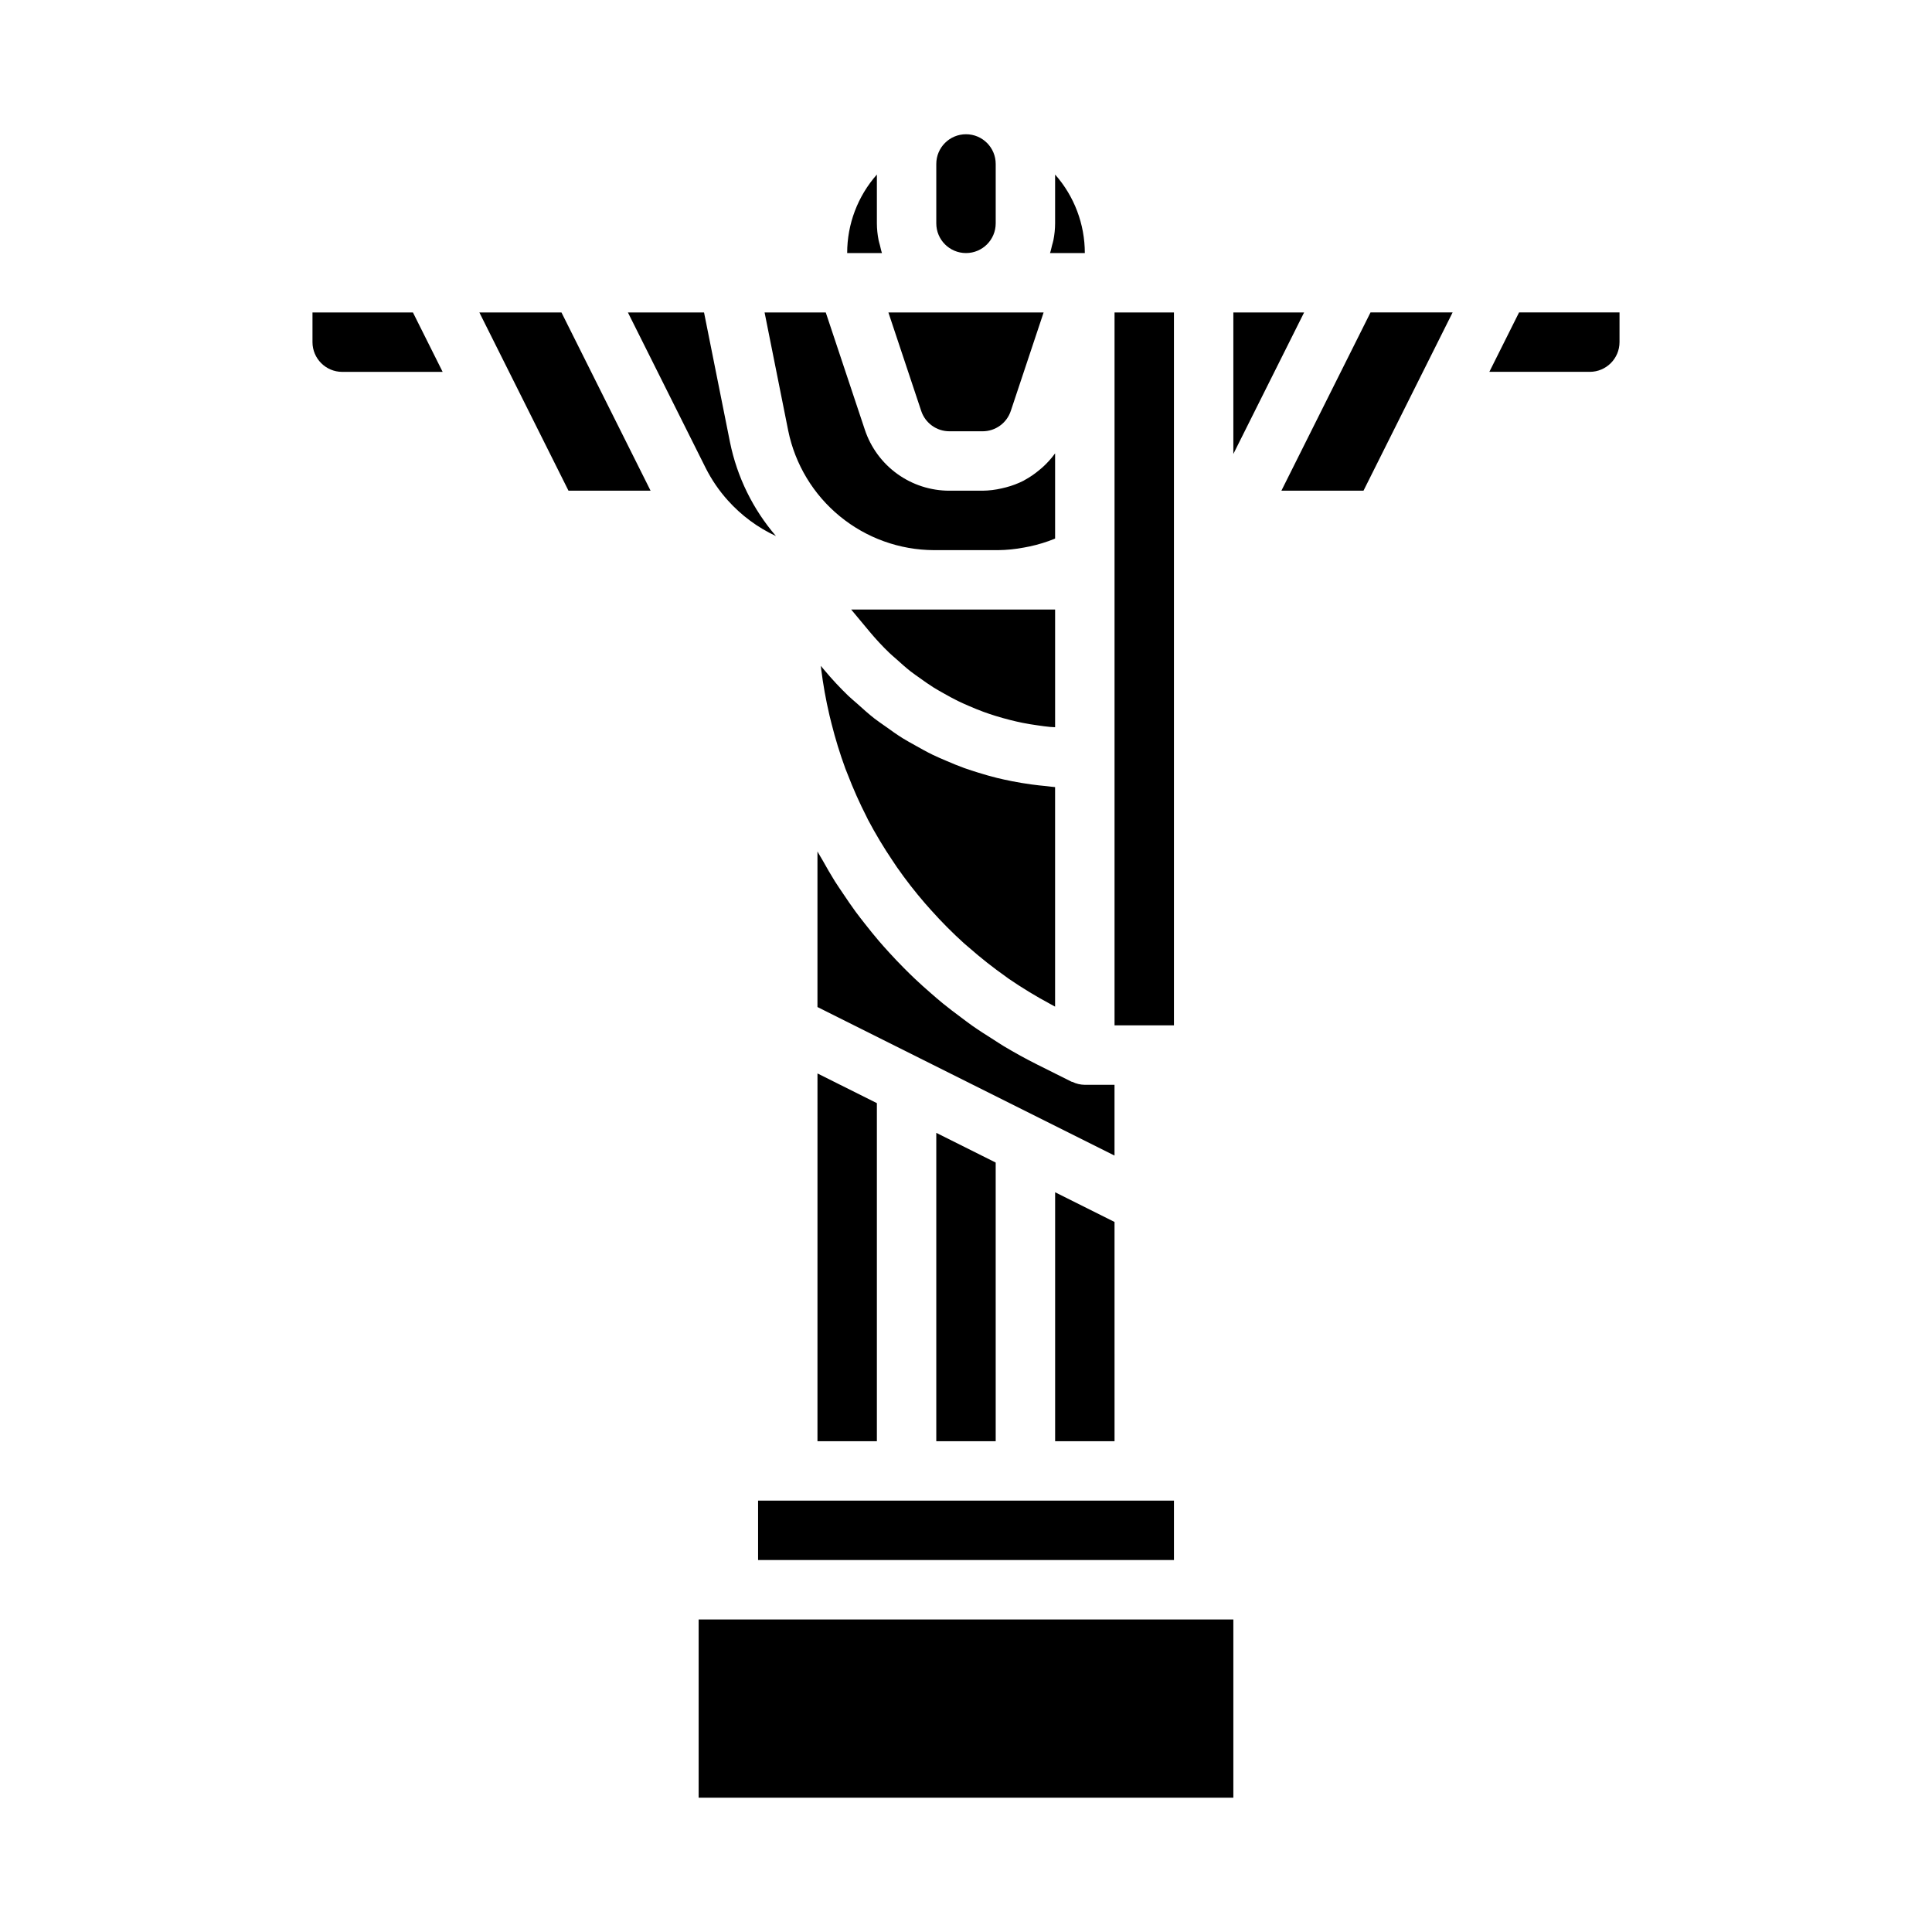 <?xml version="1.0" encoding="UTF-8"?>
<!-- Uploaded to: ICON Repo, www.svgrepo.com, Generator: ICON Repo Mixer Tools -->
<svg fill="#000000" width="800px" height="800px" version="1.1" viewBox="144 144 512 512" xmlns="http://www.w3.org/2000/svg">
 <path d="m470.85 226.81h18.75l-18.75 37.496zm-59.551 176.55c-0.195-0.137-0.379-0.289-0.574-0.422h0.004c-3.469-2.441-6.801-5.066-9.984-7.867-0.414-0.359-0.844-0.703-1.25-1.066-3.078-2.785-6.004-5.731-8.77-8.828-0.512-0.57-1.023-1.141-1.527-1.719-2.668-3.082-5.172-6.301-7.504-9.645-0.402-0.574-0.777-1.168-1.168-1.75v0.004c-2.356-3.488-4.519-7.098-6.488-10.82-0.125-0.246-0.234-0.5-0.359-0.746v0.004c-1.887-3.691-3.578-7.481-5.062-11.352-0.191-0.496-0.41-0.984-0.59-1.48-1.43-3.906-2.656-7.891-3.668-11.926-0.188-0.742-0.379-1.484-0.555-2.234h0.004c-0.949-4.055-1.684-8.156-2.199-12.289-0.031-0.254-0.051-0.512-0.082-0.766l0.953 1.145h0.004c1.984 2.375 4.094 4.641 6.32 6.789 0.734 0.711 1.535 1.34 2.293 2.023 1.52 1.371 3.039 2.746 4.641 4 0.949 0.738 1.949 1.391 2.922 2.09 1.5 1.078 2.996 2.156 4.555 3.129 1.082 0.676 2.207 1.27 3.312 1.895 1.531 0.863 3.062 1.723 4.641 2.492 1.18 0.574 2.394 1.082 3.602 1.598 1.574 0.68 3.156 1.34 4.769 1.922 1.262 0.457 2.539 0.852 3.82 1.25 1.621 0.504 3.254 0.973 4.906 1.379 1.316 0.324 2.641 0.602 3.973 0.867 1.672 0.328 3.352 0.609 5.047 0.84 1.355 0.184 2.715 0.34 4.082 0.461 0.754 0.066 1.488 0.207 2.246 0.254v58.176c-0.375-0.195-0.746-0.406-1.121-0.609h0.008c-3.852-2.059-7.59-4.328-11.199-6.797zm-74.371-126.7c-2.348-2.602-4.336-5.508-5.914-8.637l-20.609-41.219h20.172l6.887 34.426c1.875 9.18 6.066 17.727 12.176 24.832-4.828-2.242-9.152-5.441-12.711-9.402zm71.582 28.867h15.105v31.191c-0.43-0.031-0.867-0.031-1.297-0.07-1.082-0.098-2.152-0.254-3.223-0.406-1.398-0.195-2.793-0.414-4.172-0.695-1.07-0.215-2.129-0.465-3.184-0.73-1.352-0.34-2.691-0.715-4.016-1.129-1.035-0.324-2.062-0.668-3.078-1.039-1.312-0.48-2.602-1.008-3.879-1.566-0.984-0.426-1.961-0.855-2.922-1.324-1.273-0.625-2.516-1.312-3.75-2.012-0.906-0.516-1.824-1.016-2.707-1.57-1.254-0.789-2.461-1.652-3.668-2.519-0.801-0.574-1.617-1.117-2.394-1.73-1.301-1.02-2.535-2.133-3.766-3.246-0.613-0.555-1.262-1.066-1.855-1.645-1.809-1.742-3.523-3.582-5.137-5.508l-4.996-6zm-4.113-47.23h-8.797l0.004-0.004c-3.391 0.004-6.402-2.168-7.469-5.383l-8.699-26.105h41.133l-8.699 26.102-0.004 0.004c-1.066 3.215-4.078 5.387-7.469 5.383zm-12.27-55.105v-15.746c0-4.348 3.527-7.871 7.875-7.871s7.871 3.523 7.871 7.871v15.746c0 4.348-3.523 7.871-7.871 7.871s-7.875-3.523-7.875-7.871zm30.141 7.871c0.234-0.664 0.363-1.371 0.539-2.059 0.117-0.461 0.273-0.906 0.363-1.379 0.289-1.461 0.438-2.945 0.445-4.434v-12.938c5.078 5.742 7.879 13.145 7.875 20.809zm-45.883-20.809v12.938c0.008 1.484 0.156 2.969 0.449 4.426 0.09 0.473 0.242 0.918 0.359 1.379 0.176 0.688 0.305 1.398 0.539 2.066h-9.219c-0.008-7.664 2.793-15.066 7.871-20.809zm-15.746 36.551h2.199l10.359 31.086c1.566 4.703 4.57 8.797 8.594 11.695 4.023 2.898 8.855 4.457 13.812 4.453h8.797-0.004c1.703-0.02 3.398-0.227 5.055-0.613 0.395-0.086 0.777-0.176 1.164-0.281 1.59-0.414 3.133-0.996 4.602-1.734 0.117-0.059 0.215-0.141 0.328-0.195 1.344-0.73 2.613-1.594 3.789-2.574 0.301-0.246 0.598-0.484 0.887-0.746 1.219-1.09 2.32-2.301 3.289-3.617 0.031-0.043 0.074-0.074 0.105-0.117v22.547c-0.07 0.027-0.137 0.07-0.203 0.098v0.004c-2.102 0.848-4.277 1.512-6.492 1.988-0.512 0.113-1.031 0.207-1.547 0.301h-0.004c-2.258 0.434-4.551 0.664-6.852 0.691h-17.023c-9.09-0.039-17.891-3.203-24.918-8.969-7.031-5.762-11.863-13.77-13.684-22.672l-6.266-31.344zm-125.95 15.746c-4.348-0.008-7.867-3.527-7.875-7.871v-7.875h26.621l7.871 15.742zm46.402 4.352-10.051-20.098h21.758l1.77 3.543 21.844 43.691h-21.754zm84.23 130.75c0.672 1.07 1.398 2.098 2.098 3.148 1.094 1.633 2.195 3.262 3.359 4.848 0.801 1.082 1.641 2.144 2.473 3.207 1.168 1.488 2.348 2.961 3.578 4.402 0.898 1.051 1.82 2.078 2.75 3.102 1.266 1.391 2.562 2.754 3.891 4.094 0.973 0.984 1.957 1.953 2.961 2.906 1.387 1.316 2.816 2.59 4.266 3.848 1.027 0.895 2.051 1.789 3.113 2.656 1.547 1.262 3.148 2.469 4.754 3.664 1.035 0.77 2.051 1.562 3.113 2.305 1.816 1.273 3.699 2.473 5.59 3.66 0.93 0.586 1.828 1.207 2.773 1.77 2.871 1.711 5.805 3.336 8.832 4.852l9.094 4.547c0.066 0.035 0.152 0.02 0.219 0.051l0.004-0.004c1.027 0.5 2.156 0.766 3.301 0.777h7.871v18.75l-20.094-10.047-31.488-15.742-27.141-13.574v-41.219c0.414 0.773 0.898 1.5 1.324 2.262 1.086 1.938 2.18 3.859 3.356 5.738zm42.551 148.29h-15.746v-81.727l15.742 7.871zm-47.23-97.469 15.742 7.871v89.598h-15.746zm110.21 191.93h-141.7v-47.23h141.7zm-125.95-62.977v-15.742h110.21v15.742zm78.719-31.488v-65.98l15.742 7.871 0.004 58.109zm31.488-110.21h-15.742v-188.93h15.742zm50.238-141.7h-21.758l21.844-43.691 1.77-3.543h21.758l-10.047 20.094zm67.844-39.359c-0.008 4.344-3.527 7.863-7.871 7.871h-26.625l7.871-15.742 26.625-0.004z"/>
</svg>